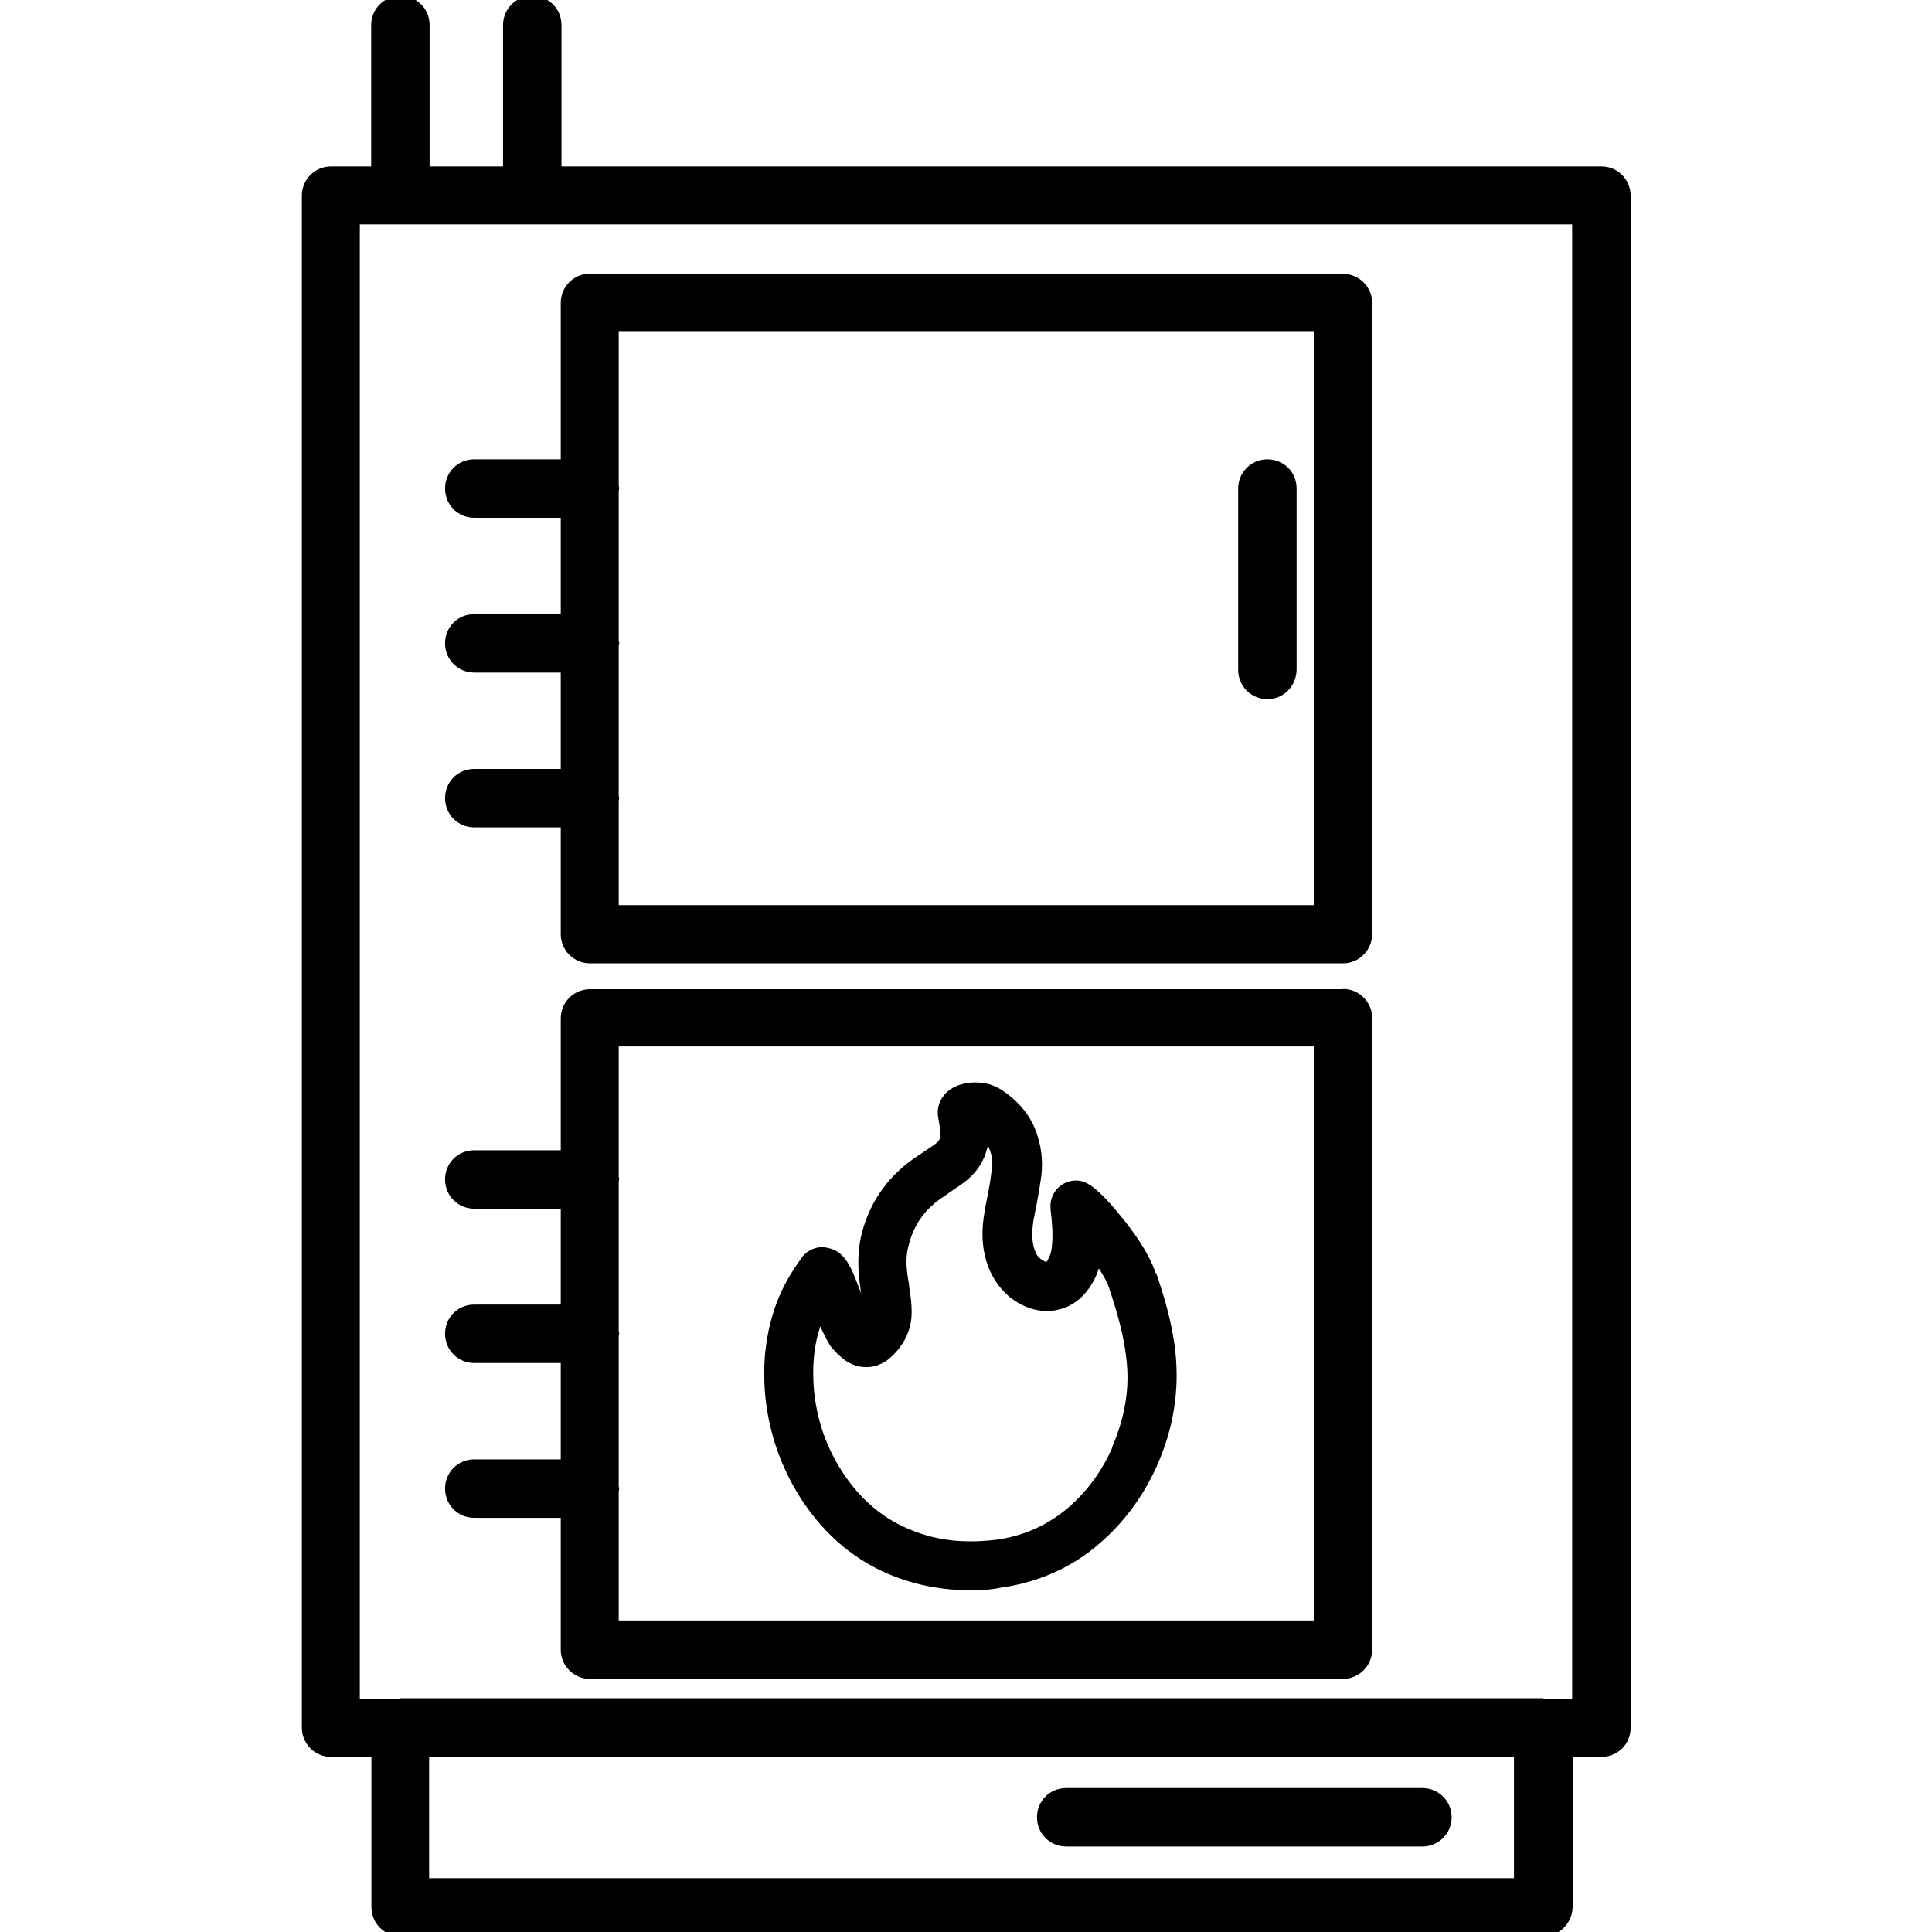<?xml version="1.0" encoding="UTF-8"?>
<svg id="Layer_1" xmlns="http://www.w3.org/2000/svg" version="1.1" viewBox="0 0 80 80">
  <!-- Generator: Adobe Illustrator 29.7.1, SVG Export Plug-In . SVG Version: 2.1.1 Build 8)  -->
  <path d="M66.3,6.89H23.25V1.04c0-.68-.53-1.21-1.21-1.21s-1.21.54-1.21,1.21v5.85h-3.04V1.04c0-.68-.53-1.21-1.21-1.21s-1.21.54-1.21,1.21v5.85h-1.66c-.67,0-1.21.54-1.21,1.21v63.44c0,.67.54,1.21,1.21,1.21h1.67v6.22c0,.67.54,1.21,1.21,1.21h47.32c.65,0,1.19-.53,1.21-1.21v-6.22h1.19c.67,0,1.21-.53,1.21-1.19V8.1c0-.67-.54-1.21-1.21-1.21h-.01ZM63.9,70.32H16.58s-.07.02-.11.02h-1.57V9.29h50.2v61.06h-1.1s-.07-.02-.11-.02h.01ZM62.69,77.77H17.77v-5.03h44.92v5.03Z" fill-rule="evenodd"/>
  <path d="M55.61,11.33h-31.18c-.67,0-1.21.54-1.21,1.21v6.48h-3.58c-.68,0-1.21.53-1.21,1.21s.54,1.21,1.21,1.21h3.58v3.99h-3.58c-.68,0-1.21.53-1.21,1.21s.54,1.21,1.21,1.21h3.58v3.99h-3.58c-.68,0-1.21.53-1.21,1.21s.54,1.21,1.21,1.21h3.58v4.42c0,.67.54,1.21,1.21,1.21h31.18c.65,0,1.19-.52,1.21-1.19V12.55c0-.67-.54-1.21-1.21-1.21h0ZM25.62,33.16s.02-.07.02-.11-.02-.07-.02-.11v-6.2s.02-.07.02-.11-.02-.07-.02-.11v-6.2s.02-.07.02-.11-.02-.07-.02-.11v-6.39h28.78v23.77h-28.78v-4.34.02Z" fill-rule="evenodd"/>
  <path d="M52.48,19.02c-.67,0-1.21.54-1.21,1.21v7.51c0,.67.54,1.21,1.21,1.21s1.19-.53,1.21-1.21v-7.51c0-.68-.53-1.21-1.21-1.21Z" fill-rule="evenodd"/>
  <path d="M44.15,76.46h14.75c.67,0,1.21-.54,1.21-1.21s-.54-1.21-1.21-1.21h-14.75c-.68,0-1.21.53-1.21,1.21s.54,1.21,1.21,1.21Z" fill-rule="evenodd"/>
  <path d="M55.61,40.96h-31.18c-.67,0-1.21.54-1.21,1.21v5.46h-3.58c-.68,0-1.21.53-1.21,1.21s.54,1.21,1.21,1.21h3.58v3.97h-3.58c-.68,0-1.21.53-1.21,1.21s.54,1.21,1.21,1.21h3.58v3.99h-3.58c-.68,0-1.21.53-1.21,1.21s.54,1.21,1.21,1.21h3.58v5.46c0,.67.54,1.21,1.21,1.21h31.18c.65,0,1.19-.52,1.21-1.19v-26.17c0-.67-.54-1.21-1.21-1.21h0ZM25.62,61.75s.02-.07.02-.11-.02-.07-.02-.11v-6.2s.02-.07.02-.11-.02-.07-.02-.11v-6.18s.02-.07.02-.11-.02-.07-.02-.11v-5.38h28.78v23.77h-28.78v-5.38.03Z" fill-rule="evenodd"/>
  <path d="M47.86,52.73c-.3-.89-.97-1.79-1.49-2.42-1.1-1.34-1.53-1.51-2.05-1.4-.5.11-.86.58-.82,1.1v.06c.06.5.11,1.01.06,1.49v.02c-.02.26-.09.45-.17.58,0,.02-.02.02-.02.04-.02.04-.04.06-.04.06,0,0-.02,0-.06-.02-.26-.13-.35-.28-.39-.39-.15-.35-.17-.73-.09-1.3.11-.54.22-1.1.3-1.66.11-.65.06-1.27-.13-1.86-.24-.8-.78-1.45-1.55-1.94-.02,0-.02-.02-.04-.02-.58-.35-1.47-.32-1.99.02-.39.26-.6.69-.54,1.12v.02c.02.09.02.15.04.22.04.22.06.37.06.52,0,.13,0,.26-.28.45s-.58.39-.86.58c-1.12.8-1.86,1.9-2.16,3.26-.17.84-.09,1.62.02,2.29v.02s-.02-.09-.04-.11c-.37-.99-.63-1.66-1.36-1.79-.39-.09-.78.06-1.04.37,0,.02-.02.02-.02.04-.43.58-.8,1.21-1.06,1.92-.43,1.19-.58,2.44-.45,3.82.15,1.51.65,2.94,1.47,4.23,1.01,1.55,2.31,2.63,3.91,3.24.97.37,2.01.56,3.11.56h0c.41,0,.86-.02,1.27-.11,1.34-.19,2.55-.67,3.61-1.45,1.23-.93,2.18-2.12,2.83-3.56.71-1.58.95-3.17.78-4.75-.13-1.23-.5-2.4-.8-3.28v.03ZM46.05,59.96c-.5,1.12-1.23,2.05-2.16,2.74-.76.56-1.66.93-2.66,1.06-1.27.15-2.38.04-3.41-.37-1.19-.45-2.16-1.25-2.94-2.44-.67-1.04-1.04-2.12-1.17-3.33-.09-.99-.02-1.88.26-2.7.15.35.3.65.45.86l.04.04c.13.17.3.32.5.48.56.43,1.32.41,1.86-.04.76-.65.93-1.4.93-1.92,0-.35-.04-.67-.09-.95l-.02-.19v-.02c-.11-.58-.15-1.06-.04-1.51.19-.86.63-1.53,1.34-2.03.26-.17.54-.39.82-.56,0-.02.02-.02.02-.02.63-.43.99-.97,1.12-1.62.04.06.06.13.09.19.11.3.13.56.06.91v.02c-.06.52-.17,1.01-.28,1.58v.04c-.11.6-.19,1.55.24,2.48.28.6.73,1.1,1.36,1.4.42.2.43.21.04.02,1.01.45,2.09.15,2.7-.76.17-.24.3-.5.39-.8.19.3.37.6.45.89.39,1.17.6,2.03.69,2.85.15,1.23-.06,2.44-.6,3.69h0Z" fill-rule="evenodd"/>
</svg>
